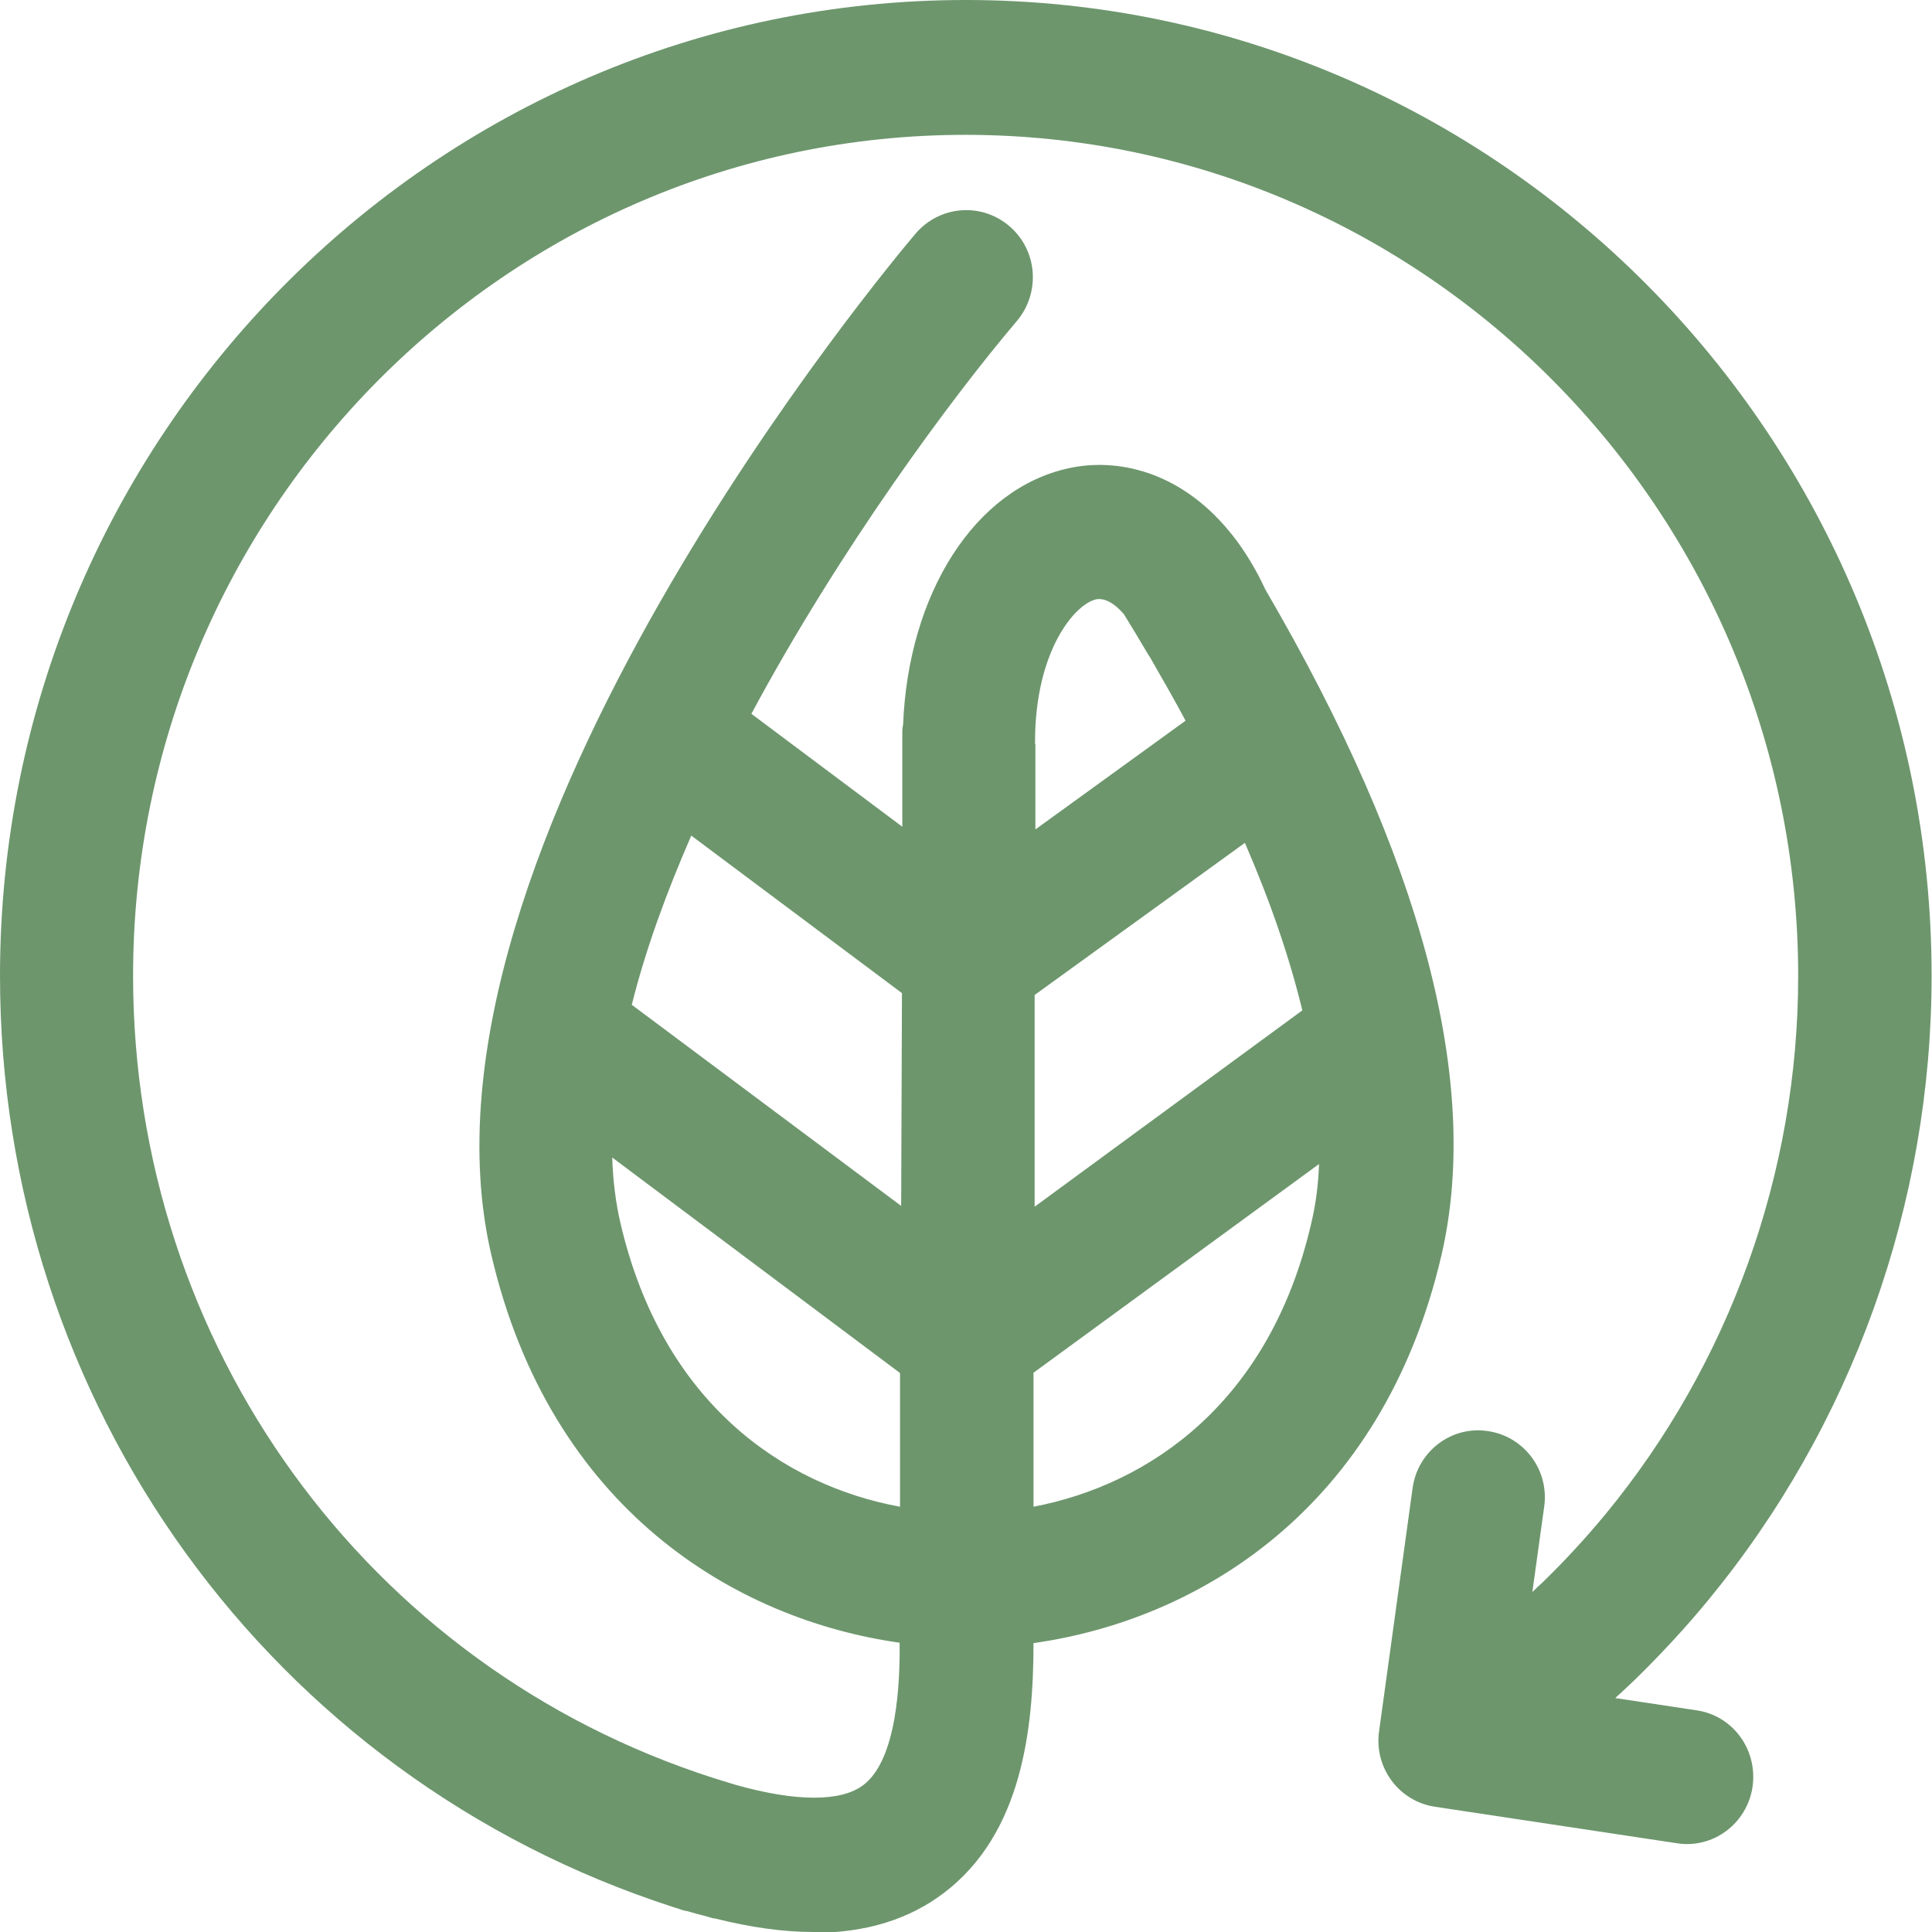 <svg width="34" height="34" viewBox="0 0 34 34" fill="none" xmlns="http://www.w3.org/2000/svg">
<g clip-path="url(#clip0_3185_3079)">
<path d="M14.313 34C13.785 34 13.209 33.919 12.587 33.763C12.553 33.763 12.527 33.75 12.493 33.743C12.426 33.723 12.359 33.703 12.293 33.689C12.219 33.669 12.152 33.648 12.078 33.628C12.078 33.628 12.065 33.628 12.058 33.628C11.985 33.608 11.918 33.581 11.844 33.56C4.758 31.269 0 24.69 0 17.172C0 7.707 7.628 0 16.997 0C26.365 0 33.993 7.707 33.993 17.172C33.993 21.188 32.595 25.089 30.052 28.172C29.657 28.652 29.229 29.112 28.787 29.545C28.667 29.66 28.546 29.774 28.426 29.883L29.858 30.099C30.5 30.194 30.935 30.795 30.842 31.444C30.748 32.087 30.152 32.54 29.51 32.438L25.254 31.796C24.618 31.701 24.177 31.106 24.27 30.464L24.859 26.191C24.946 25.542 25.542 25.089 26.177 25.184C26.82 25.272 27.268 25.873 27.175 26.516L26.967 28.017C27.027 27.956 27.088 27.902 27.154 27.841C27.536 27.469 27.904 27.07 28.245 26.658C30.433 24.008 31.645 20.641 31.645 17.179C31.645 9.012 25.067 2.373 16.99 2.373C8.913 2.373 2.342 9.012 2.342 17.172C2.342 23.656 6.444 29.328 12.553 31.289C12.681 31.329 12.814 31.37 12.948 31.411C14.005 31.708 14.802 31.715 15.197 31.411C15.786 30.958 15.839 29.619 15.832 28.909C12.948 28.503 9.689 26.563 8.646 22.081C6.986 14.968 15.739 4.55 16.113 4.111C16.535 3.617 17.271 3.556 17.766 3.982C18.261 4.408 18.315 5.152 17.893 5.652C16.756 6.991 14.795 9.634 13.223 12.562L15.879 14.549V12.873C15.879 12.832 15.886 12.791 15.893 12.751C15.986 10.439 17.157 8.6 18.803 8.241C19.653 8.052 20.757 8.289 21.627 9.343C21.647 9.37 21.674 9.397 21.694 9.425C21.902 9.688 22.096 10.006 22.27 10.378C25.033 15.117 26.07 19.052 25.368 22.087C24.324 26.57 21.072 28.51 18.188 28.916C18.188 30.464 17.974 32.269 16.622 33.304C16.006 33.777 15.237 34.014 14.327 34.014L14.313 34ZM10.774 20.37C10.787 20.776 10.834 21.161 10.921 21.533C11.657 24.684 13.778 26.137 15.839 26.516V24.163L10.774 20.37ZM18.188 24.163V26.516C20.235 26.124 22.343 24.677 23.073 21.54C23.153 21.209 23.2 20.857 23.213 20.485L18.181 24.163H18.188ZM18.208 17.51V21.236L22.919 17.781C22.698 16.868 22.363 15.881 21.908 14.833L18.208 17.51ZM11.115 17.68L15.859 21.222L15.873 17.477L12.165 14.705C11.73 15.705 11.362 16.706 11.121 17.673L11.115 17.68ZM18.221 13.096V14.597L20.864 12.683C20.67 12.318 20.456 11.946 20.235 11.561C20.222 11.541 20.209 11.52 20.195 11.5C20.061 11.27 19.921 11.04 19.78 10.81C19.613 10.614 19.439 10.52 19.292 10.547C18.917 10.628 18.215 11.453 18.215 13.055C18.215 13.069 18.215 13.082 18.215 13.096H18.221Z" fill="#6D966D"/>
</g>
<defs>
<clipPath id="clip0_3185_3079">
<rect width="34" height="34" fill="white"/>
</clipPath>
</defs>
</svg>
